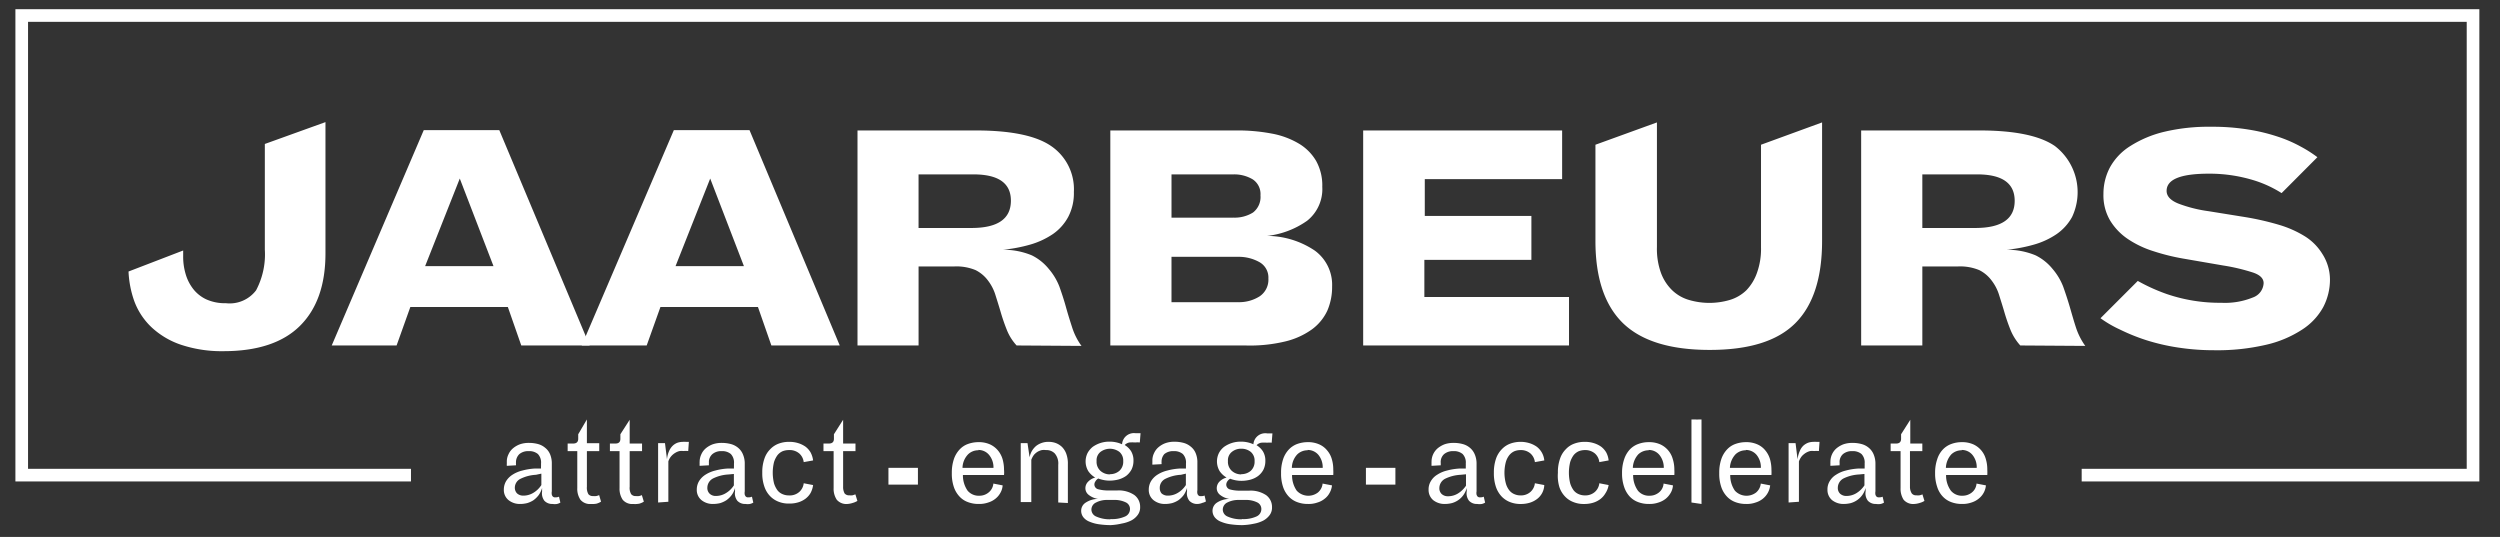 <svg class="svg-brand-logo" xmlns="http://www.w3.org/2000/svg" width="149" height="32" viewBox="0 0 149 32"><rect x="0" y="0" width="149" height="32" fill="#333333" stroke="none"/><g fill="none" fill-rule="evenodd"><path stroke="#FFF" stroke-width=".753" d="M24.494 28.318H1.295V.925h146.098v27.393h-23.325"/><path fill="#FFF" fill-rule="nonzero" d="M30.268 18.298h-5.812l-.819 2.292h-3.866l5.485-12.834h4.502l5.385 12.834h-4.075l-.8-2.292zm-4.93-2.437h4.074l-2.009-5.22-2.065 5.22z"/><path fill="#FFF" fill-rule="nonzero" d="M45.175 18.298h-5.813l-.819 2.292h-3.872l5.49-12.834h4.51l5.378 12.834h-4.075l-.8-2.292zm-4.912-2.437h4.074l-2.009-5.22-2.065 5.22zM60.59 20.59a3.007 3.007 0 01-.592-.95 11.4 11.4 0 01-.359-1.046c-.1-.346-.207-.68-.308-1.001a2.731 2.731 0 00-.44-.863 2.075 2.075 0 00-.744-.63 2.964 2.964 0 00-1.26-.22h-2.14v4.71h-3.64V7.775h7.04c2.099 0 3.598.309 4.496.926a3.113 3.113 0 011.36 2.74 3.042 3.042 0 01-.34 1.492 2.927 2.927 0 01-.906 1.014c-.415.28-.873.493-1.354.63a8.938 8.938 0 01-1.638.308 4.415 4.415 0 011.732.334c.393.194.738.471 1.014.812.268.313.481.668.63 1.052.138.39.27.787.384 1.196.113.41.24.819.371 1.222.126.4.315.776.561 1.115l-3.867-.026zm-2.695-7.002c1.566 0 2.35-.54 2.355-1.619.005-1.078-.78-1.604-2.355-1.574h-3.149v3.193h3.15zM66.175 20.59V7.775h7.494c.708-.008 1.415.053 2.11.183.57.1 1.118.3 1.618.592.433.253.793.613 1.046 1.045a3 3 0 01.365 1.537 2.407 2.407 0 01-.907 2.028 5.112 5.112 0 01-2.374.9 5.147 5.147 0 012.834.875 2.52 2.52 0 011.033 2.135c.007.495-.09.986-.284 1.442-.206.443-.52.827-.913 1.115a4.533 4.533 0 01-1.6.724 8.953 8.953 0 01-2.33.24h-8.092zm7.33-7.62c.412.019.82-.087 1.172-.302.314-.243.483-.63.447-1.026.03-.377-.146-.74-.46-.951a2.149 2.149 0 00-1.196-.296h-3.646v2.576h3.684zm.271 5.039c.458.017.91-.104 1.298-.347.35-.237.548-.642.522-1.064.023-.4-.185-.78-.535-.976-.4-.222-.853-.33-1.31-.315h-3.93v2.702h3.955zM81.245 20.59V7.775h11.858v2.903h-8.186v2.192h6.354v2.62h-6.379v2.21h8.621v2.89zM120.41 20.59a3.158 3.158 0 01-.593-.95 11.4 11.4 0 01-.359-1.046c-.1-.346-.208-.68-.308-1.001a2.731 2.731 0 00-.441-.863 2.075 2.075 0 00-.743-.63 2.964 2.964 0 00-1.26-.22h-2.135v4.71h-3.646V7.775h7.047c2.099 0 3.598.309 4.496.926a3.467 3.467 0 011.027 4.232 3 3 0 01-.913 1.014 4.642 4.642 0 01-1.354.63 8.938 8.938 0 01-1.638.308 4.415 4.415 0 011.732.334c.393.194.738.471 1.014.812.268.313.481.668.63 1.052.138.39.27.787.39 1.196.12.41.233.819.365 1.222.128.399.317.775.561 1.115l-3.873-.026zm-2.69-7.002c1.57 0 2.355-.54 2.355-1.619 0-1.078-.785-1.604-2.355-1.574h-3.149v3.193h3.15zM138.426 15.156a3.238 3.238 0 00-1.033-1.058 6.352 6.352 0 00-1.587-.705 16.422 16.422 0 00-2.028-.46l-2.147-.346a8.113 8.113 0 01-1.801-.454c-.466-.189-.7-.44-.7-.756 0-.686.832-1.026 2.52-1.026a8.977 8.977 0 012.783.428 6.846 6.846 0 011.55.73l2.134-2.14a7.461 7.461 0 00-.989-.63 7.936 7.936 0 00-1.366-.592 10.88 10.88 0 00-1.77-.428 13.335 13.335 0 00-2.223-.164 11.425 11.425 0 00-2.79.302 6.642 6.642 0 00-2.008.844c-.503.31-.92.744-1.21 1.26a3.367 3.367 0 00-.396 1.605c-.017.552.12 1.097.397 1.575.27.442.633.82 1.064 1.108.47.314.984.557 1.524.724.582.19 1.178.337 1.782.441l2.374.41c.602.093 1.196.234 1.776.421.42.143.63.353.63.63a.952.952 0 01-.63.85 4.408 4.408 0 01-1.89.321 9.784 9.784 0 01-3.255-.522c-.597-.21-1.174-.47-1.725-.781l-2.223 2.223c.362.262.75.488 1.158.674.503.247 1.022.457 1.556.63.617.196 1.249.343 1.889.44.72.11 1.445.166 2.173.164a12.78 12.78 0 003.104-.328 6.629 6.629 0 002.135-.9 3.724 3.724 0 001.26-1.341 3.534 3.534 0 00.402-1.65 2.853 2.853 0 00-.44-1.5zM104.956 8.625v6.109a4.205 4.205 0 01-.246 1.543 2.854 2.854 0 01-.63 1.026 2.417 2.417 0 01-.982.573 4.302 4.302 0 01-2.437 0 2.417 2.417 0 01-.995-.573 2.785 2.785 0 01-.668-1.026 4.205 4.205 0 01-.245-1.543V7.296l-3.665 1.33v5.736c0 2.2.548 3.833 1.643 4.9 1.102 1.064 2.822 1.593 5.17 1.593 2.35 0 4.037-.53 5.101-1.594 1.065-1.064 1.594-2.701 1.594-4.899V7.296l-3.64 1.33zM15.784 8.581v6.297c.053.841-.128 1.68-.522 2.425a1.973 1.973 0 01-1.801.768 2.695 2.695 0 01-1.159-.226 2.132 2.132 0 01-.793-.63 2.641 2.641 0 01-.448-.894 3.604 3.604 0 01-.144-1.04v-.352L7.66 16.182c.025.586.135 1.165.327 1.72a4.093 4.093 0 001.04 1.599c.509.474 1.115.833 1.775 1.051a7.654 7.654 0 002.52.378c2.02 0 3.545-.504 4.558-1.511 1.014-1.008 1.518-2.443 1.518-4.32V7.278L15.784 8.58zM32.932 30.036a.63.63 0 01-.485-.189.726.726 0 01-.138-.56v-.208a1.42 1.42 0 01-.202.428 1.542 1.542 0 01-.308.303 1.417 1.417 0 01-.384.176c-.133.032-.267.05-.403.05-.253.01-.5-.07-.7-.226a.776.776 0 01-.283-.63.983.983 0 01.139-.51c.096-.153.225-.282.378-.378.178-.114.374-.196.579-.246.239-.064.484-.105.73-.12h.391a1.21 1.21 0 010-.15v-.151a.73.73 0 00-.189-.567.794.794 0 00-.548-.17.813.813 0 00-.554.176.674.674 0 00-.202.523.303.303 0 000 .075c.004.026 0 .044 0 .07l-.547.031a.633.633 0 010-.12v-.12a.973.973 0 01.1-.446.998.998 0 01.271-.36c.123-.103.264-.184.416-.239.172-.058.353-.085.535-.081.183-.001.365.022.542.069.157.043.303.12.428.227a.962.962 0 01.29.39c.072.18.106.373.1.567v1.637a.535.535 0 000 .195c.011.043.032.082.063.114.024.02.052.035.082.044h.088a.443.443 0 00.196-.038l.081.353a.669.669 0 01-.201.081.887.887 0 01-.265 0zm-.995-1.738a2.35 2.35 0 00-.919.24.593.593 0 00-.334.548c.003.12.05.234.132.32.106.093.244.141.385.133.209 0 .414-.06.592-.17.19-.115.352-.272.472-.46v-.68l-.328.07zM35.224 30.037a.737.737 0 01-.63-.252 1.17 1.17 0 01-.188-.699v-2.198h-.574v-.453h.328c.201 0 .302-.095.302-.284v-.27l.517-.882v1.417h.736v.472h-.736v2.116a.793.793 0 00.088.447c.069.08.172.122.277.114a.861.861 0 00.189 0 .834.834 0 00.176-.057l.113.39a1.012 1.012 0 01-.27.12 1.24 1.24 0 01-.328.019zM37.743 30.037a.737.737 0 01-.63-.252 1.17 1.17 0 01-.188-.699v-2.198h-.574v-.453h.328c.201 0 .296-.095.296-.284v-.27l.554-.863v1.417h.737v.453h-.737v2.116a.742.742 0 00.088.447.33.33 0 00.277.114.861.861 0 00.19 0 .675.675 0 00.17-.057l.119.39a1.012 1.012 0 01-.27.12 1.32 1.32 0 01-.36.019zM39.223 29.948V26.41h.41l.12.97c.013-.172.055-.34.125-.498.053-.123.13-.234.227-.327a.844.844 0 01.277-.17c.1-.032.204-.049.309-.05a.92.92 0 01.195 0h.17l-.038.547a1.711 1.711 0 00-.29 0 .992.992 0 00-.22 0 .832.832 0 00-.252.101.992.992 0 00-.24.195.868.868 0 00-.182.322v2.405l-.61.044zM44.431 30.036a.63.63 0 01-.485-.189.726.726 0 01-.138-.56v-.208c-.04.155-.108.3-.202.428-.086.116-.19.218-.308.303a1.476 1.476 0 01-.378.176 1.83 1.83 0 01-.41.05c-.252.01-.5-.07-.698-.226a.776.776 0 01-.284-.63.983.983 0 01.139-.51c.096-.153.225-.282.378-.378.178-.113.374-.196.579-.246.239-.064.484-.105.73-.12h.391a1.21 1.21 0 010-.15v-.151a.73.73 0 00-.189-.567.787.787 0 00-.542-.17.803.803 0 00-.554.176.63.63 0 00-.208.523.303.303 0 000 .075.255.255 0 000 .07l-.554.031a.633.633 0 010-.12.759.759 0 010-.12c.001-.154.035-.307.101-.446a.998.998 0 01.27-.36c.124-.103.265-.184.416-.239a1.63 1.63 0 01.542-.081c.18 0 .36.023.535.069.16.043.308.12.435.227.125.105.222.239.283.39.075.18.112.372.107.567v1.637a.535.535 0 000 .195c.013.042.035.08.063.114.024.02.052.035.082.044h.088a.424.424 0 00.196-.038l.081.353a.669.669 0 01-.201.081.887.887 0 01-.265 0zm-1.02-1.757a2.35 2.35 0 00-.92.24.63.63 0 00-.333.548.466.466 0 00.139.359.51.51 0 00.377.132c.21 0 .415-.06.592-.17.191-.115.353-.272.473-.46v-.68l-.328.031zM45.432 28.179a2.395 2.395 0 01.126-.838c.069-.213.188-.408.347-.567.14-.148.312-.262.503-.333.202-.075.415-.11.63-.107.179-.002.358.023.53.075.154.046.3.117.434.208.125.094.23.212.308.346.08.15.13.311.151.479l-.56.1a.805.805 0 00-.265-.516.883.883 0 00-.63-.201c-.124 0-.248.024-.365.069a.824.824 0 00-.302.233 1.422 1.422 0 00-.208.416c-.1.413-.1.845 0 1.26.045.15.115.293.208.421.08.1.183.179.302.227a.9.9 0 00.366.075.855.855 0 00.63-.207.805.805 0 00.264-.517l.56.107a1.392 1.392 0 01-.15.472 1.168 1.168 0 01-.31.347 1.386 1.386 0 01-.434.214c-.172.05-.35.073-.529.07a1.607 1.607 0 01-.63-.108 1.392 1.392 0 01-.503-.327 1.493 1.493 0 01-.347-.573 2.354 2.354 0 01-.126-.825zM50.502 30.037a.749.749 0 01-.63-.252 1.17 1.17 0 01-.188-.699v-2.198h-.605v-.453h.321c.202 0 .302-.095.302-.284v-.27l.548-.863v1.417h.737v.453h-.737v2.116a.792.792 0 00.088.403c.07.08.172.122.278.114.064.006.13.006.195 0l.17-.057.12.39a1.06 1.06 0 01-.278.12 1.268 1.268 0 01-.32.063zM58.329 30.036a1.76 1.76 0 01-.63-.107 1.267 1.267 0 01-.51-.333 1.551 1.551 0 01-.34-.573 2.446 2.446 0 01-.12-.825c-.006-.28.034-.559.12-.825.07-.216.187-.413.34-.58.139-.15.311-.265.504-.333.202-.072.415-.109.63-.108.233-.006.466.04.68.133.182.083.343.206.472.359.127.151.22.327.277.516.058.205.088.417.088.63.01.107.01.214 0 .32h-2.45c-.006.333.09.659.278.933a.863.863 0 00.705.302.847.847 0 00.542-.189.77.77 0 00.29-.535l.553.107c-.01.155-.055.306-.132.44a1.141 1.141 0 01-.296.354c-.126.102-.272.179-.428.226a1.612 1.612 0 01-.573.088zm0-3.199a.869.869 0 00-.63.24 1.2 1.2 0 00-.334.806h1.846a1.158 1.158 0 00-.271-.781.818.818 0 00-.636-.284l.025.02zM63.071 29.948v-2.242a.915.915 0 00-.207-.68.687.687 0 00-.523-.201.891.891 0 00-.246 0 .986.986 0 00-.245.094.99.99 0 00-.22.183c-.07.092-.125.194-.164.302v2.52h-.63v-3.515h.403l.126.85c.048-.282.2-.537.428-.711a1.2 1.2 0 01.712-.214c.146 0 .29.025.428.075.133.051.256.129.359.227.115.116.203.256.258.41.071.201.103.415.095.629v2.305l-.574-.032zM66.2 31.297c-.233 0-.466-.017-.698-.05a2.192 2.192 0 01-.56-.152.868.868 0 01-.372-.264.628.628 0 01-.132-.397.572.572 0 01.251-.466c.222-.15.483-.231.75-.233a1.191 1.191 0 01-.56-.246.503.503 0 01-.19-.396.548.548 0 01.164-.385.876.876 0 01.422-.245 1.312 1.312 0 01-.41-.378 1.129 1.129 0 01-.043-1.09c.078-.14.182-.265.308-.365a1.7 1.7 0 01.989-.308c.26-.003.518.05.756.157a.708.708 0 01.793-.661h.309l-.044.554c-.09-.01-.181-.01-.271 0a2.198 2.198 0 00-.353 0 .524.524 0 00-.277.151c.153.092.282.216.378.365.1.172.151.368.145.567a1.16 1.16 0 01-.12.536c-.079.144-.186.27-.315.371a1.498 1.498 0 01-.453.214 2.193 2.193 0 01-.535.07c-.23-.001-.46-.044-.674-.127a.441.441 0 00-.17.17.323.323 0 00-.063.183c0 .141.101.263.24.29.192.049.391.072.591.07h.523a1.66 1.66 0 011.026.27.87.87 0 01.347.718.743.743 0 01-.145.472c-.101.137-.233.25-.384.328-.177.088-.366.149-.56.182a3.662 3.662 0 01-.662.095zm0-.36c.29.016.579-.036.845-.15a.48.48 0 00.302-.46.429.429 0 00-.246-.384 1.51 1.51 0 00-.736-.145h-.347c-.24-.01-.478.041-.692.151a.468.468 0 00-.278.428c.006.182.12.344.29.41.266.116.554.172.844.163l.019-.012zm-.05-2.676a.84.84 0 00.567-.201.731.731 0 00.227-.58.674.674 0 00-.227-.547.94.94 0 00-1.127 0 .631.631 0 00-.233.547c-.017.22.07.437.233.586.15.131.342.205.542.208l.018-.013zM71.37 30.036a.63.63 0 01-.484-.189.726.726 0 01-.139-.56v-.208a1.42 1.42 0 01-.201.428 1.542 1.542 0 01-.309.303 1.417 1.417 0 01-.384.176c-.132.032-.267.05-.403.05-.253.01-.5-.07-.7-.226a.776.776 0 01-.283-.63.983.983 0 01.139-.51c.096-.153.225-.282.378-.378.178-.114.374-.196.58-.246.236-.064.478-.104.723-.12h.397a1.21 1.21 0 010-.15v-.151a.73.73 0 00-.189-.567.794.794 0 00-.548-.17.813.813 0 00-.554.176.676.676 0 00-.164.453.303.303 0 000 .076c.004.025 0 .044 0 .07l-.547.03a.633.633 0 010-.119v-.12a.973.973 0 01.1-.447.998.998 0 01.271-.359c.123-.103.264-.185.416-.239.172-.058.353-.085.535-.082.183 0 .365.023.542.07.157.043.303.12.428.226a.962.962 0 01.29.39c.072.18.106.373.1.567v1.638a.535.535 0 000 .195c.011.043.032.082.063.113.024.021.052.036.082.044h.088a.443.443 0 00.195-.037l.082.352a.669.669 0 01-.201.082.892.892 0 01-.302.07zm-.994-1.738a2.35 2.35 0 00-.92.24.593.593 0 00-.334.548.487.487 0 00.107.32c.106.093.244.141.385.133.209 0 .414-.06.592-.17.19-.115.352-.272.472-.46v-.68l-.302.07zM74.03 31.297c-.234 0-.468-.017-.7-.05a2.192 2.192 0 01-.56-.152.868.868 0 01-.371-.264.628.628 0 01-.133-.397.58.58 0 01.246-.466c.224-.15.487-.23.756-.233a1.191 1.191 0 01-.56-.246.503.503 0 01-.19-.396.567.567 0 01.158-.385.925.925 0 01.428-.245 1.312 1.312 0 01-.41-.378 1.129 1.129 0 01-.043-1.09c.075-.142.18-.266.308-.365a1.7 1.7 0 01.989-.308c.26-.003.518.05.755.157a.708.708 0 01.825-.648h.309l-.044.554c-.09-.01-.18-.01-.27 0a2.198 2.198 0 00-.354 0 .496.496 0 00-.277.15c.153.092.282.217.378.366.101.171.151.368.145.567a1.16 1.16 0 01-.12.535 1.145 1.145 0 01-.32.372c-.137.099-.291.17-.454.214a2.11 2.11 0 01-.53.069c-.23 0-.458-.043-.673-.126a.512.512 0 00-.176.17.356.356 0 00-.057.183c0 .14.101.262.24.29.193.05.392.072.591.069h.523a1.66 1.66 0 011.026.27.87.87 0 01.347.718.743.743 0 01-.145.473 1.153 1.153 0 01-.384.327c-.177.088-.366.15-.56.183-.229.049-.46.077-.693.082zm0-.36c.289.016.578-.036.843-.15a.48.48 0 00.303-.46.429.429 0 00-.246-.384 1.51 1.51 0 00-.737-.145h-.346a1.438 1.438 0 00-.699.151.473.473 0 00-.27.428c.005.182.119.344.289.41.266.116.554.172.844.163l.019-.012zm-.05-2.676a.855.855 0 00.566-.201.731.731 0 00.227-.58.674.674 0 00-.227-.547.88.88 0 00-.567-.19.861.861 0 00-.56.19.631.631 0 00-.233.547c-.017.22.07.437.233.586a.83.83 0 00.541.208l.02-.013zM77.952 30.036a1.76 1.76 0 01-.63-.107 1.314 1.314 0 01-.51-.333 1.551 1.551 0 01-.34-.573 2.446 2.446 0 01-.12-.825c-.007-.28.034-.559.12-.825.07-.216.186-.413.34-.58.14-.148.312-.262.504-.333.202-.072.415-.109.63-.108.233-.006.465.04.68.133.183.08.345.203.472.359.128.15.223.326.277.516.061.204.09.416.088.63.006.107.006.214 0 .32h-2.456c-.007.333.09.659.277.933a.942.942 0 001.26.113.789.789 0 00.283-.535l.56.107a1.125 1.125 0 01-.138.44 1.06 1.06 0 01-.296.354c-.126.103-.271.18-.428.226a1.557 1.557 0 01-.573.088zm0-3.199a.882.882 0 00-.63.24 1.197 1.197 0 00-.327.806h1.838a1.159 1.159 0 00-.264-.781.832.832 0 00-.642-.284l.025.02zM88.04 30.036a.63.63 0 01-.484-.189.726.726 0 01-.139-.56v-.208a1.262 1.262 0 01-.888.907 1.81 1.81 0 01-.403.05 1.088 1.088 0 01-.705-.226.789.789 0 01-.277-.63.928.928 0 01.139-.51c.092-.156.222-.285.377-.378.176-.114.37-.197.573-.246.24-.064.484-.104.731-.12h.397v-.15c.003-.05.003-.101 0-.151a.73.73 0 00-.19-.567.794.794 0 00-.547-.17.813.813 0 00-.554.176.631.631 0 00-.202.523v.145l-.548.031a.633.633 0 010-.12.759.759 0 010-.12 1.052 1.052 0 01.366-.805c.124-.102.265-.183.415-.24a1.63 1.63 0 01.542-.081c.18-.001.36.022.535.069.16.042.309.12.435.227.124.105.221.239.283.39.075.18.111.372.107.567v1.637a.535.535 0 000 .195c.013.042.035.08.063.114.026.02.056.035.088.044h.082a.424.424 0 00.195-.038l.082.353a.627.627 0 01-.195.081.889.889 0 01-.277 0zm-.994-1.738a2.377 2.377 0 00-.926.24.63.63 0 00-.334.548.466.466 0 00.139.358c.106.093.244.14.384.133.21 0 .414-.06.592-.17.188-.118.35-.275.472-.46v-.68l-.327.031zM89.035 28.179a2.523 2.523 0 01.126-.838 1.49 1.49 0 01.347-.567c.14-.148.312-.262.503-.333a1.822 1.822 0 011.134-.032c.155.046.302.117.435.208a1.16 1.16 0 01.46.825l-.561.1a.805.805 0 00-.265-.516.87.87 0 00-.598-.201.986.986 0 00-.359.069.824.824 0 00-.302.233 1.173 1.173 0 00-.208.416 2.481 2.481 0 000 1.26c.04.153.11.296.208.421.08.1.183.179.302.227a.87.87 0 00.359.075.844.844 0 00.598-.207.805.805 0 00.265-.517l.56.107a1.085 1.085 0 01-.447.844 1.386 1.386 0 01-.434.214 1.789 1.789 0 01-.517.07 1.654 1.654 0 01-.63-.108 1.392 1.392 0 01-.503-.327 1.57 1.57 0 01-.347-.573 2.514 2.514 0 01-.126-.85zM92.851 28.179a2.395 2.395 0 01.126-.838c.069-.213.188-.408.346-.567.139-.15.312-.265.504-.333.202-.075.415-.11.63-.107.179-.002.358.023.529.075.155.046.302.117.434.208.126.094.23.212.31.346.079.148.128.311.144.479l-.554.1a.805.805 0 00-.265-.516.883.883 0 00-.598-.201c-.125 0-.249.024-.365.069a.824.824 0 00-.303.233 1.422 1.422 0 00-.207.416c-.1.413-.1.845 0 1.26.044.15.115.293.207.421.08.1.184.179.303.227a.9.9 0 00.365.075.859.859 0 00.598-.207.805.805 0 00.265-.517l.554.107a1.261 1.261 0 01-.195.498 1.168 1.168 0 01-.309.346 1.386 1.386 0 01-.434.214 1.789 1.789 0 01-.517.07 1.607 1.607 0 01-.63-.108 1.34 1.34 0 01-.503-.327 1.493 1.493 0 01-.347-.573 2.35 2.35 0 01-.088-.85zM98.274 30.036a1.76 1.76 0 01-.63-.107 1.314 1.314 0 01-.51-.333 1.555 1.555 0 01-.334-.573 2.447 2.447 0 01-.126-.825c-.005-.28.037-.56.126-.825a1.58 1.58 0 01.334-.58c.142-.15.316-.264.51-.333.202-.074.415-.11.63-.108.233-.005.465.04.68.133a1.355 1.355 0 01.743.875c.064.204.095.416.094.63.006.107.006.214 0 .32h-2.456c-.005.333.094.66.284.933a.85.85 0 00.699.302.865.865 0 00.548-.189.742.742 0 00.283-.535l.56.107c-.01.155-.055.306-.132.44a1.255 1.255 0 01-.296.354 1.322 1.322 0 01-.428.226 1.618 1.618 0 01-.58.088zm0-3.199a.903.903 0 00-.63.24 1.26 1.26 0 00-.327.806h1.845a1.195 1.195 0 00-.271-.781.818.818 0 00-.636-.284l.019.02zM100.811 29.949v-4.95h.227c.073.008.148.008.22 0h.152v5.038l-.599-.088zM104.067 30.036a1.76 1.76 0 01-.63-.107 1.314 1.314 0 01-.51-.333 1.551 1.551 0 01-.34-.573 2.446 2.446 0 01-.12-.825c-.007-.28.034-.559.12-.825.07-.216.186-.413.34-.58.138-.15.311-.265.504-.333.202-.072.415-.109.63-.108.233-.006.465.04.68.133.183.08.345.203.472.359.126.151.22.327.277.516.058.205.088.417.088.63.006.107.006.214 0 .32h-2.456c-.007.333.09.659.277.933a.942.942 0 001.26.113.789.789 0 00.283-.535l.56.107c-.033.312-.19.598-.434.794-.127.102-.272.179-.428.226a1.557 1.557 0 01-.573.088zm0-3.199a.882.882 0 00-.63.24c-.203.22-.322.506-.334.806h1.845a1.159 1.159 0 00-.264-.781.832.832 0 00-.642-.284l.025.02zM106.6 29.948V26.41h.415l.12.97c.018-.172.062-.34.132-.498a.912.912 0 01.22-.327.941.941 0 01.283-.17c.1-.033.204-.05.309-.05a.861.861 0 01.189 0h.176l-.038.547a1.854 1.854 0 00-.29 0 1.05 1.05 0 00-.226 0 .91.91 0 00-.252.101c-.088.054-.169.12-.24.195a1.09 1.09 0 00-.182.322v2.405l-.617.044zM111.813 30.036a.63.63 0 01-.485-.189.726.726 0 01-.138-.56v-.208a1.262 1.262 0 01-.888.907 1.81 1.81 0 01-.403.05 1.088 1.088 0 01-.705-.226.789.789 0 01-.277-.63.928.928 0 01.138-.51c.093-.156.222-.285.378-.378.176-.114.37-.197.573-.246.239-.064.484-.104.73-.12h.397v-.15c.003-.05.003-.101 0-.151a.73.73 0 00-.189-.567.794.794 0 00-.548-.17.813.813 0 00-.554.176.631.631 0 00-.201.523v.075a.255.255 0 000 .07l-.548.031a.633.633 0 010-.12.759.759 0 010-.12 1.052 1.052 0 01.365-.805c.125-.102.265-.183.416-.24a1.63 1.63 0 01.541-.081c.181-.001.361.022.536.069.16.042.308.12.434.227.125.105.222.239.284.39.074.18.111.372.107.567v1.637a.535.535 0 000 .195c.012.042.034.08.063.114.025.02.056.035.088.044h.082a.424.424 0 00.195-.038l.082.353a.627.627 0 01-.196.081.889.889 0 01-.277 0zm-1.02-1.757a2.377 2.377 0 00-.926.24.63.63 0 00-.333.548.466.466 0 00.138.359c.106.092.244.14.384.132.21 0 .415-.06.592-.17.189-.118.35-.275.473-.46v-.68l-.328.031zM114.086 30.037a.749.749 0 01-.63-.252 1.206 1.206 0 01-.182-.699v-2.198h-.592v-.453h.327c.196 0 .296-.095.296-.284v-.27l.548-.863v1.417h.718v.453h-.737v2.116a.727.727 0 00.107.403.32.32 0 00.271.114.92.92 0 00.195 0 .77.77 0 00.17-.057l.12.39a1.06 1.06 0 01-.277.12c-.108.036-.22.057-.334.063zM116.932 30.036a1.76 1.76 0 01-.63-.107 1.314 1.314 0 01-.51-.333 1.466 1.466 0 01-.334-.573 2.447 2.447 0 01-.126-.825c-.005-.28.037-.56.126-.825.066-.216.18-.414.334-.58.142-.15.316-.264.51-.333.202-.074.415-.11.63-.108.233-.005.465.04.68.133a1.355 1.355 0 01.743.875c.061.204.09.416.088.63.006.107.006.214 0 .32h-2.456c-.009.334.09.66.284.933a.85.85 0 00.699.302.873.873 0 00.547-.189.742.742 0 00.284-.535l.56.107a1.13 1.13 0 01-.434.794 1.257 1.257 0 01-.422.226 1.626 1.626 0 01-.573.088zm0-3.199a.887.887 0 00-.63.24 1.26 1.26 0 00-.327.806h1.838a1.159 1.159 0 00-.264-.781.818.818 0 00-.636-.284l.019.02z"/><path fill="#FFF" d="M81.409 27.883h1.757v1h-1.757zM52.951 27.883h1.757v1h-1.757z"/></g></svg>